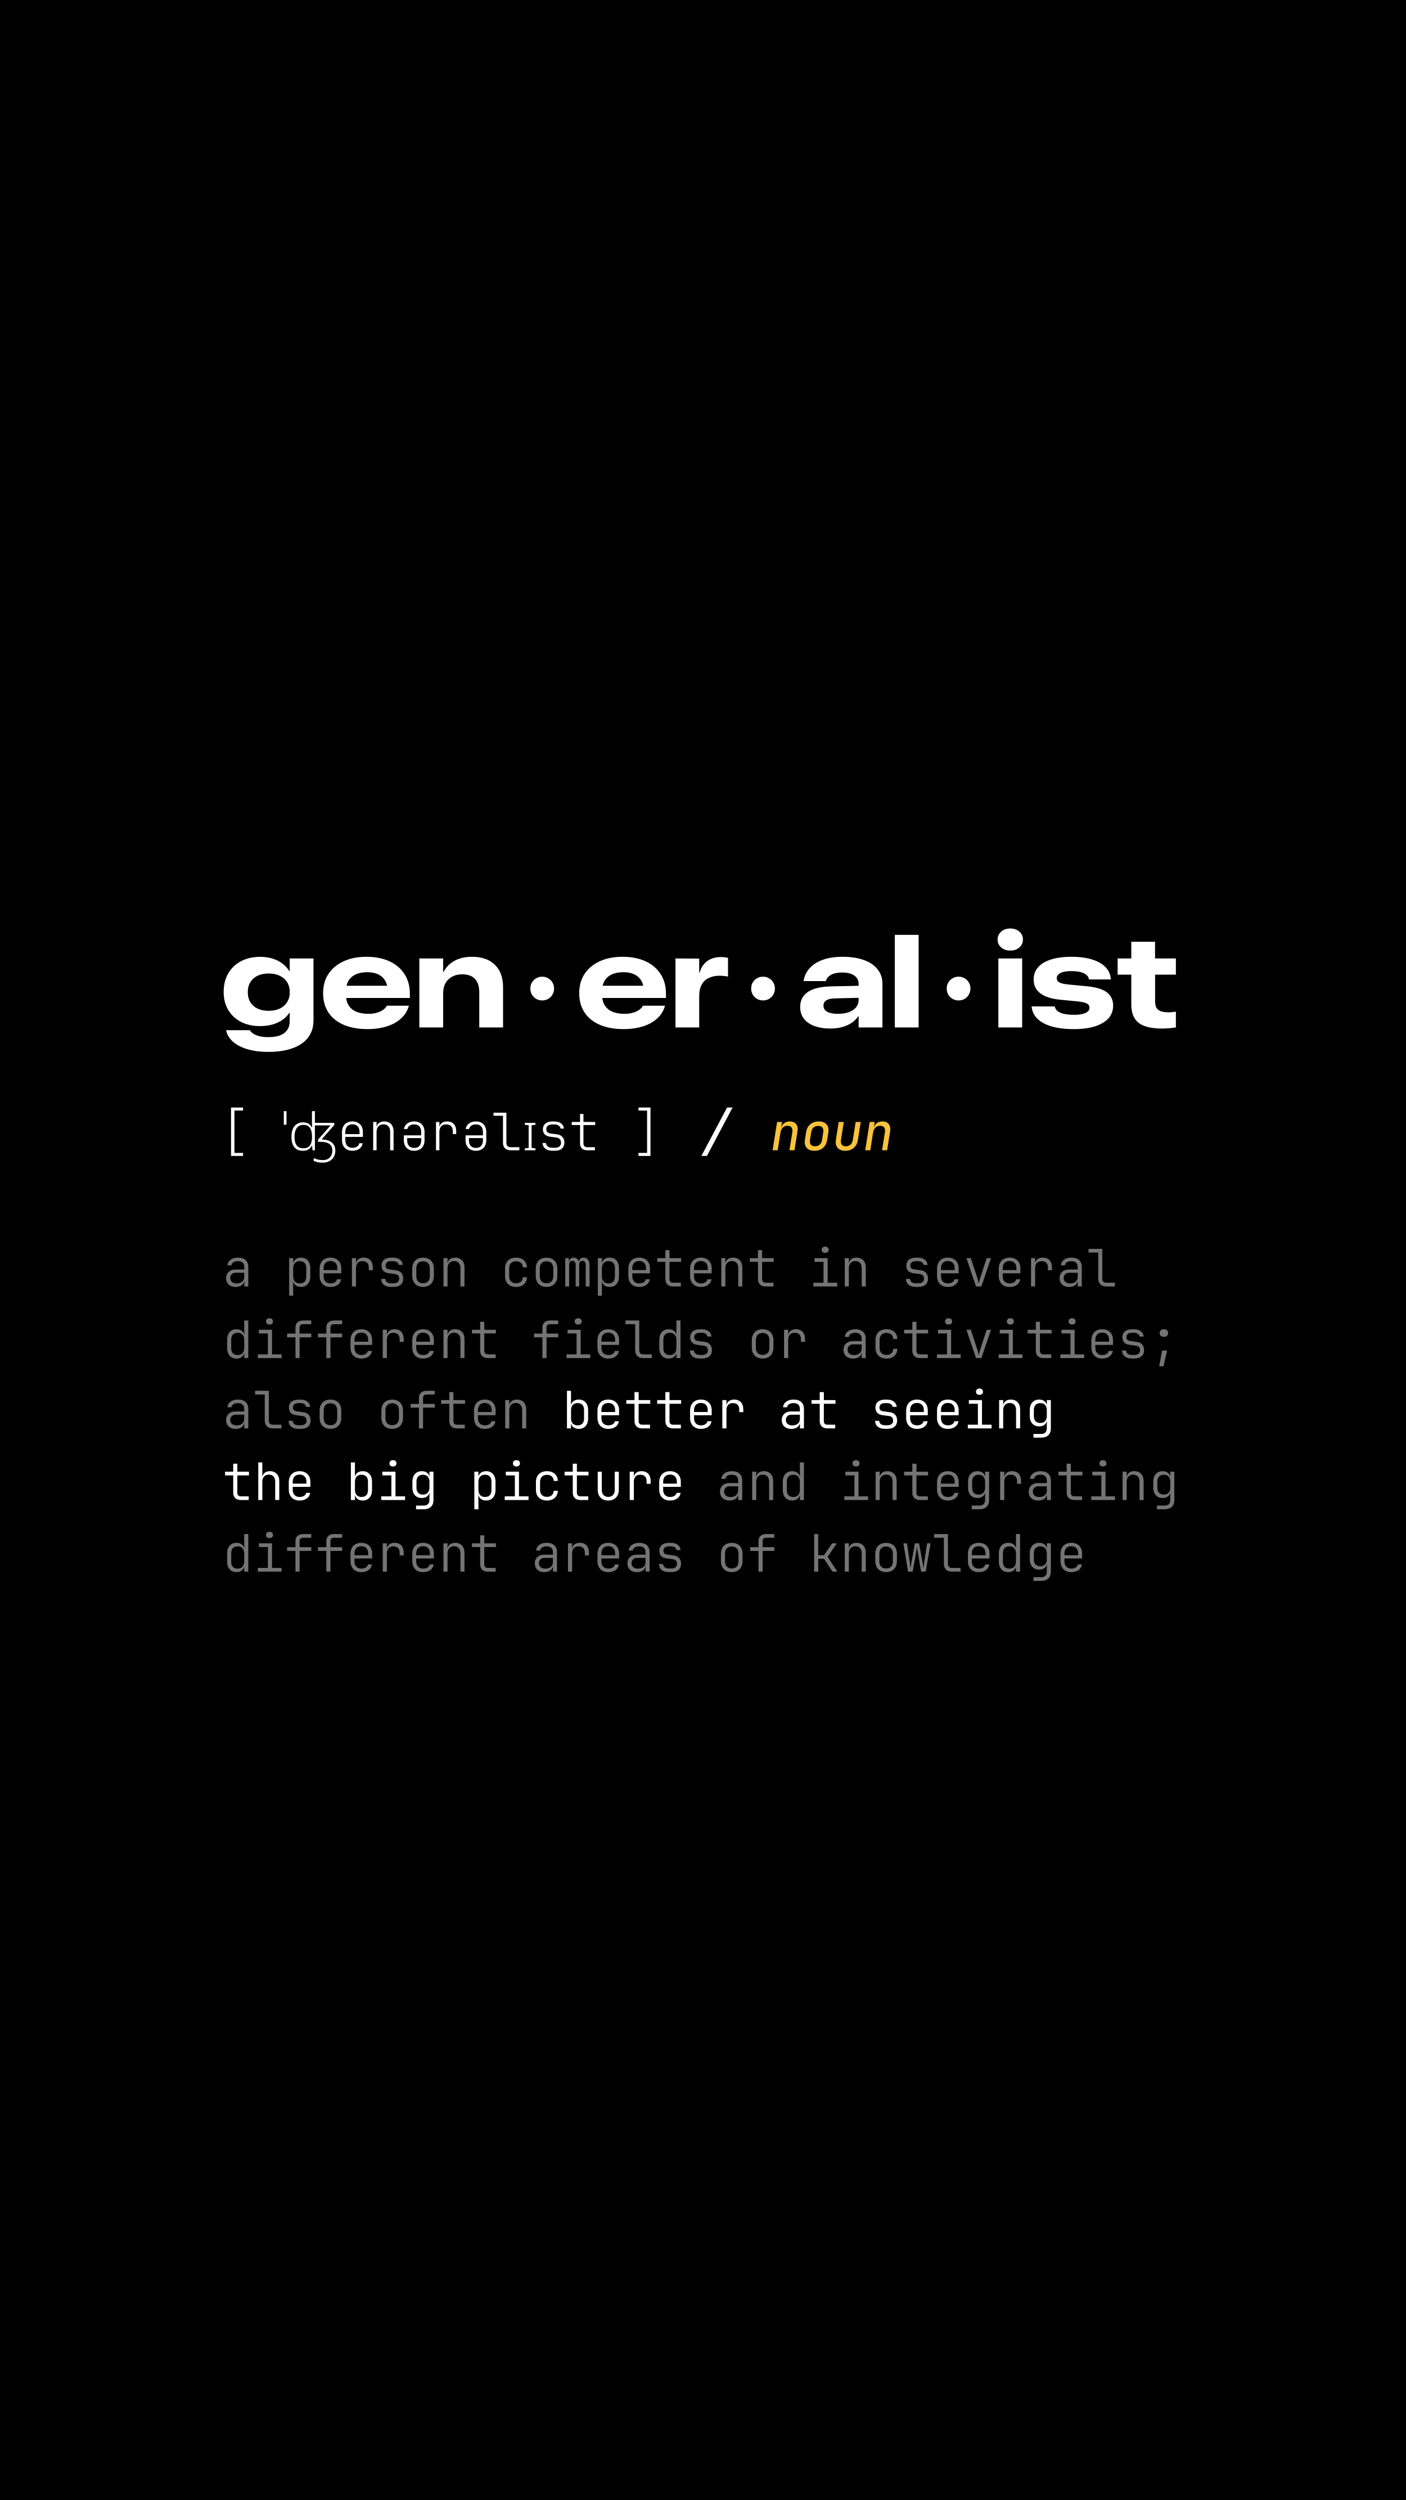 <svg width="1080" height="1920" viewBox="0 0 1080 1920" fill="none" xmlns="http://www.w3.org/2000/svg">
<rect width="1080" height="1920" fill="black"/>
<path d="M206.059 807.776C199.949 807.776 194.61 807.086 190.043 805.706C185.509 804.359 181.846 802.47 179.053 800.039C176.294 797.608 174.519 794.782 173.731 791.563L173.583 791.119H191.916L192.113 791.415C193.033 792.893 194.659 794.092 196.992 795.012C199.357 795.965 202.396 796.441 206.109 796.441C211.628 796.441 215.735 795.374 218.429 793.238C221.156 791.103 222.519 788.097 222.519 784.22V777.813H222.224C220.942 779.817 219.218 781.591 217.049 783.136C214.914 784.647 212.384 785.83 209.46 786.684C206.569 787.538 203.316 787.965 199.702 787.965C194.15 787.965 189.271 786.881 185.066 784.713C180.893 782.544 177.641 779.505 175.308 775.596C172.975 771.653 171.809 767.053 171.809 761.797V761.698C171.809 756.277 172.975 751.546 175.308 747.505C177.641 743.464 180.91 740.343 185.115 738.142C189.32 735.908 194.216 734.791 199.801 734.791C203.382 734.791 206.618 735.251 209.509 736.171C212.4 737.091 214.914 738.388 217.049 740.064C219.218 741.707 220.942 743.596 222.224 745.731H222.519V736.023H240.803V783.579C240.803 788.704 239.439 793.074 236.712 796.688C233.985 800.302 230.027 803.045 224.836 804.918C219.677 806.823 213.419 807.776 206.059 807.776ZM206.404 776.236C209.624 776.236 212.45 775.661 214.881 774.511C217.312 773.329 219.201 771.669 220.548 769.534C221.895 767.398 222.569 764.869 222.569 761.945V761.846C222.569 758.922 221.895 756.392 220.548 754.257C219.201 752.121 217.312 750.479 214.881 749.329C212.45 748.146 209.624 747.555 206.404 747.555C203.185 747.555 200.359 748.129 197.928 749.279C195.53 750.429 193.657 752.072 192.31 754.207C190.996 756.31 190.339 758.856 190.339 761.846V761.895C190.339 764.885 190.996 767.464 192.31 769.633C193.657 771.768 195.53 773.411 197.928 774.561C200.359 775.678 203.185 776.236 206.404 776.236ZM282.396 790.281C275.332 790.281 269.238 789.197 264.113 787.029C259.02 784.86 255.094 781.723 252.334 777.616C249.575 773.476 248.195 768.499 248.195 762.684V762.635C248.195 756.885 249.591 751.924 252.384 747.752C255.209 743.579 259.135 740.359 264.162 738.093C269.189 735.826 275.037 734.709 281.706 734.741C288.507 734.774 294.388 735.957 299.349 738.29C304.31 740.622 308.121 743.908 310.782 748.146C313.476 752.351 314.823 757.296 314.823 762.98V766.38H257.608V756.967H303.045L297.722 763.867V760.565C297.722 757.641 297.098 755.144 295.85 753.074C294.634 750.971 292.86 749.362 290.527 748.244C288.195 747.127 285.386 746.569 282.1 746.569C278.683 746.569 275.759 747.127 273.328 748.244C270.897 749.329 269.024 750.955 267.71 753.123C266.429 755.259 265.788 757.904 265.788 761.058V763.817C265.788 767.333 266.527 770.175 268.006 772.343C269.484 774.511 271.505 776.088 274.067 777.074C276.663 778.06 279.636 778.552 282.987 778.552C285.156 778.552 287.176 778.306 289.049 777.813C290.922 777.32 292.531 776.63 293.878 775.743C295.258 774.856 296.293 773.805 296.983 772.589L297.131 772.294H314.084L313.936 772.836C313.18 775.497 311.883 777.912 310.043 780.08C308.236 782.216 305.969 784.055 303.242 785.6C300.515 787.111 297.394 788.261 293.878 789.049C290.363 789.871 286.536 790.281 282.396 790.281ZM322.117 789V736.023H340.4V746.372H340.696C342.568 742.758 345.361 739.916 349.073 737.846C352.786 735.776 357.287 734.741 362.576 734.741C370.133 734.741 375.997 736.795 380.17 740.902C384.342 745.008 386.429 750.824 386.429 758.347V789H368.145V762.142C368.145 757.575 367.045 754.109 364.843 751.743C362.642 749.378 359.39 748.195 355.086 748.195C352.096 748.195 349.5 748.803 347.299 750.019C345.098 751.201 343.39 752.877 342.174 755.045C340.991 757.214 340.4 759.776 340.4 762.733V789H322.117ZM425.607 759.086V759.185C425.607 760.86 425.196 762.388 424.375 763.768C423.587 765.148 422.502 766.249 421.122 767.07C419.743 767.858 418.215 768.253 416.539 768.253H416.441C414.765 768.253 413.237 767.858 411.858 767.07C410.478 766.249 409.377 765.148 408.556 763.768C407.767 762.388 407.373 760.86 407.373 759.185V759.086C407.373 757.378 407.767 755.85 408.556 754.503C409.377 753.123 410.478 752.039 411.858 751.251C413.237 750.429 414.765 750.019 416.441 750.019H416.539C418.215 750.019 419.743 750.429 421.122 751.251C422.502 752.039 423.587 753.123 424.375 754.503C425.196 755.85 425.607 757.378 425.607 759.086ZM479.126 790.281C472.063 790.281 465.968 789.197 460.843 787.029C455.751 784.86 451.825 781.723 449.065 777.616C446.305 773.476 444.925 768.499 444.925 762.684V762.635C444.925 756.885 446.322 751.924 449.114 747.752C451.94 743.579 455.866 740.359 460.892 738.093C465.919 735.826 471.767 734.709 478.436 734.741C485.237 734.774 491.118 735.957 496.079 738.29C501.04 740.622 504.851 743.908 507.512 748.146C510.206 752.351 511.553 757.296 511.553 762.98V766.38H454.338V756.967H499.775L494.453 763.867V760.565C494.453 757.641 493.829 755.144 492.58 753.074C491.365 750.971 489.59 749.362 487.258 748.244C484.925 747.127 482.116 746.569 478.831 746.569C475.414 746.569 472.49 747.127 470.059 748.244C467.627 749.329 465.755 750.955 464.441 753.123C463.159 755.259 462.519 757.904 462.519 761.058V763.817C462.519 767.333 463.258 770.175 464.736 772.343C466.215 774.511 468.235 776.088 470.798 777.074C473.393 778.06 476.367 778.552 479.718 778.552C481.886 778.552 483.907 778.306 485.779 777.813C487.652 777.32 489.262 776.63 490.609 775.743C491.989 774.856 493.024 773.805 493.714 772.589L493.861 772.294H510.814L510.666 772.836C509.911 775.497 508.613 777.912 506.773 780.08C504.966 782.216 502.699 784.055 499.972 785.6C497.245 787.111 494.124 788.261 490.609 789.049C487.094 789.871 483.266 790.281 479.126 790.281ZM518.847 789V736.023L537.081 736.121V746.914H537.426C538.477 743.07 540.416 740.113 543.241 738.043C546.067 735.973 549.582 734.939 553.787 734.939C554.806 734.939 555.775 735.004 556.695 735.136C557.648 735.234 558.486 735.382 559.208 735.579V749.969C558.288 749.739 557.27 749.575 556.153 749.477C555.036 749.345 553.886 749.279 552.703 749.279C549.549 749.279 546.789 749.854 544.424 751.004C542.091 752.121 540.284 753.83 539.003 756.129C537.722 758.396 537.081 761.288 537.081 764.803V789H518.847ZM595.233 759.086V759.185C595.233 760.86 594.822 762.388 594.001 763.768C593.212 765.148 592.128 766.249 590.748 767.07C589.368 767.858 587.841 768.253 586.165 768.253H586.067C584.391 768.253 582.863 767.858 581.483 767.07C580.104 766.249 579.003 765.148 578.182 763.768C577.393 762.388 576.999 760.86 576.999 759.185V759.086C576.999 757.378 577.393 755.85 578.182 754.503C579.003 753.123 580.104 752.039 581.483 751.251C582.863 750.429 584.391 750.019 586.067 750.019H586.165C587.841 750.019 589.368 750.429 590.748 751.251C592.128 752.039 593.212 753.123 594.001 754.503C594.822 755.85 595.233 757.378 595.233 759.086ZM637.861 789.838C633.163 789.838 629.073 789.197 625.59 787.916C622.107 786.635 619.413 784.762 617.508 782.298C615.602 779.834 614.65 776.844 614.65 773.329V773.23C614.65 770.109 615.455 767.398 617.064 765.099C618.707 762.766 621.286 760.943 624.802 759.628C628.35 758.314 632.949 757.591 638.6 757.46L668.76 756.819V766.035L641.606 766.676C638.42 766.741 636.103 767.267 634.658 768.253C633.245 769.205 632.539 770.52 632.539 772.195V772.244C632.539 774.38 633.541 775.973 635.545 777.025C637.549 778.043 640.194 778.552 643.479 778.552C646.732 778.552 649.557 778.125 651.955 777.271C654.387 776.384 656.259 775.136 657.574 773.526C658.888 771.883 659.545 769.977 659.545 767.809V755.686C659.545 752.893 658.444 750.725 656.243 749.181C654.075 747.604 650.953 746.815 646.879 746.815C643.331 746.815 640.522 747.39 638.452 748.54C636.383 749.657 635.068 751.136 634.51 752.975L634.362 753.419H617.262L617.36 752.828C617.984 749.279 619.512 746.158 621.943 743.464C624.407 740.737 627.758 738.602 631.997 737.058C636.235 735.514 641.327 734.741 647.274 734.741C653.615 734.741 659.068 735.579 663.635 737.255C668.202 738.897 671.701 741.279 674.132 744.401C676.596 747.489 677.828 751.201 677.828 755.538V789H659.545V780.376H659.249C658.001 782.347 656.325 784.039 654.222 785.452C652.153 786.864 649.721 787.949 646.929 788.704C644.169 789.46 641.146 789.838 637.861 789.838ZM687.339 789V717.887H705.623V789H687.339ZM745.442 759.086V759.185C745.442 760.86 745.031 762.388 744.21 763.768C743.421 765.148 742.337 766.249 740.957 767.07C739.577 767.858 738.05 768.253 736.374 768.253H736.276C734.6 768.253 733.072 767.858 731.692 767.07C730.313 766.249 729.212 765.148 728.391 763.768C727.602 762.388 727.208 760.86 727.208 759.185V759.086C727.208 757.378 727.602 755.85 728.391 754.503C729.212 753.123 730.313 752.039 731.692 751.251C733.072 750.429 734.6 750.019 736.276 750.019H736.374C738.05 750.019 739.577 750.429 740.957 751.251C742.337 752.039 743.421 753.123 744.21 754.503C745.031 755.85 745.442 757.378 745.442 759.086ZM766.879 789V736.023H785.162V789H766.879ZM776.045 729.961C773.187 729.961 770.838 729.156 768.998 727.546C767.191 725.904 766.288 723.883 766.288 721.485C766.288 719.086 767.191 717.082 768.998 715.472C770.838 713.83 773.187 713.008 776.045 713.008C778.904 713.008 781.236 713.83 783.043 715.472C784.85 717.082 785.754 719.086 785.754 721.485C785.754 723.883 784.85 725.904 783.043 727.546C781.236 729.156 778.904 729.961 776.045 729.961ZM824.883 790.281C818.279 790.281 812.629 789.608 807.93 788.261C803.232 786.881 799.569 784.926 796.941 782.396C794.345 779.867 792.85 776.828 792.456 773.279L792.407 772.836L810.197 772.885L810.296 773.23C810.822 775.3 812.316 776.828 814.78 777.813C817.245 778.799 820.661 779.292 825.031 779.292C827.594 779.292 829.746 779.078 831.487 778.651C833.228 778.224 834.559 777.616 835.479 776.828C836.398 776.039 836.858 775.07 836.858 773.92V773.871C836.858 772.425 836.218 771.357 834.936 770.667C833.688 769.945 831.454 769.403 828.234 769.041L813.893 767.661C809.425 767.168 805.713 766.265 802.756 764.951C799.832 763.604 797.631 761.863 796.152 759.727C794.707 757.559 793.984 755.029 793.984 752.138V752.039C793.984 748.425 795.134 745.32 797.433 742.725C799.733 740.13 803.035 738.158 807.339 736.811C811.676 735.431 816.867 734.741 822.912 734.741C829.22 734.741 834.575 735.448 838.978 736.861C843.413 738.24 846.83 740.195 849.228 742.725C851.626 745.222 852.957 748.195 853.22 751.645L853.269 752.138H836.464L836.415 751.842C836.086 749.936 834.772 748.442 832.472 747.357C830.173 746.273 827.051 745.731 823.109 745.731C820.678 745.731 818.608 745.945 816.9 746.372C815.224 746.799 813.943 747.423 813.056 748.244C812.169 749.033 811.725 749.986 811.725 751.103V751.152C811.725 752.072 812.004 752.86 812.563 753.518C813.121 754.142 814.025 754.651 815.273 755.045C816.522 755.44 818.181 755.752 820.251 755.982L834.936 757.361C842.099 758.084 847.24 759.678 850.361 762.142C853.483 764.606 855.043 767.99 855.043 772.294V772.343C855.043 776.088 853.844 779.308 851.446 782.002C849.047 784.663 845.598 786.717 841.097 788.162C836.596 789.575 831.191 790.281 824.883 790.281ZM892.497 789.838C884.316 789.838 878.353 788.376 874.608 785.452C870.862 782.528 868.99 777.797 868.99 771.259V748.442H858.493V736.023H868.99V723.21H887.224V736.023H903.24V748.442H887.273V768.893C887.273 771.982 888.062 774.166 889.639 775.448C891.216 776.729 893.86 777.37 897.573 777.37C898.657 777.37 899.675 777.32 900.628 777.222C901.614 777.123 902.484 777.008 903.24 776.877V789C901.762 789.23 900.103 789.427 898.263 789.591C896.423 789.756 894.501 789.838 892.497 789.838Z" fill="white"/>
<path d="M180.959 988.292C176.451 988.292 173.682 985.563 173.682 981.53C173.682 977.615 176.53 974.886 180.682 974.886H187.602V973.067C187.602 970.022 185.981 968.48 182.778 968.48C179.851 968.48 177.953 969.706 177.835 971.683H174.711C174.948 968.242 177.993 965.751 182.778 965.751C187.879 965.751 190.726 968.401 190.726 972.988V987.896H187.642V983.823H187.602C187.167 986.552 184.676 988.292 180.959 988.292ZM181.75 985.603C185.309 985.603 187.602 983.705 187.602 980.66V977.377H180.959C178.507 977.377 176.846 979.038 176.846 981.411C176.846 983.981 178.705 985.603 181.75 985.603ZM222.095 995.015V966.147H225.219V970.101C225.733 967.412 227.947 965.751 231.19 965.751C235.54 965.751 238.348 968.836 238.348 973.779V980.225C238.348 985.168 235.54 988.292 231.19 988.292C227.947 988.292 225.693 986.591 225.219 983.863H225.179L225.219 988.49V995.015H222.095ZM230.201 985.563C233.365 985.563 235.224 983.902 235.224 980.225V973.779C235.224 970.141 233.365 968.48 230.201 968.48C227.117 968.48 225.219 970.497 225.219 973.937V980.106C225.219 983.546 227.117 985.563 230.201 985.563ZM253.834 988.292C248.772 988.292 245.529 985.049 245.529 979.79V974.253C245.529 968.994 248.772 965.751 253.834 965.751C258.896 965.751 262.139 968.994 262.139 973.937V977.812H248.574V980.106C248.574 983.467 250.591 985.563 253.834 985.563C256.563 985.563 258.5 984.337 258.856 982.4H261.98C261.466 986.038 258.303 988.292 253.834 988.292ZM248.574 975.321H259.094V973.937C259.094 970.417 257.156 968.361 253.834 968.361C250.512 968.361 248.574 970.417 248.574 973.937V975.321ZM270.309 987.896V966.147H273.473V970.18C273.947 967.452 276.043 965.751 279.325 965.751C283.913 965.751 286.404 968.598 286.404 973.542V975.44H283.28V973.542C283.28 970.18 281.579 968.48 278.416 968.48C275.213 968.48 273.473 970.417 273.473 973.937V987.896H270.309ZM300.308 988.252C295.682 988.252 292.913 985.959 292.795 982.083H295.958C296.038 984.179 297.698 985.484 300.308 985.484H302.325C305.054 985.484 306.636 984.179 306.636 981.965C306.636 979.948 305.647 978.682 303.749 978.445L298.054 977.654C294.891 977.18 293.072 975.163 293.072 971.841C293.072 968.084 295.84 965.791 300.308 965.791H302.167C306.319 965.791 309.127 968.045 309.404 971.367H306.24C306.043 969.745 304.5 968.48 302.167 968.48H300.308C297.738 968.48 296.156 969.785 296.156 971.841C296.156 973.502 297.105 974.491 298.806 974.728L304.184 975.479C307.783 975.954 309.72 978.247 309.72 981.886C309.72 985.88 306.992 988.252 302.325 988.252H300.308ZM324.969 988.252C319.907 988.252 316.665 985.049 316.665 979.75V974.293C316.665 968.954 319.868 965.791 324.969 965.791C330.071 965.791 333.274 968.954 333.274 974.293V979.75C333.274 985.049 330.071 988.252 324.969 988.252ZM324.969 985.445C328.212 985.445 330.15 983.546 330.15 980.027V974.016C330.15 970.497 328.172 968.598 324.969 968.598C321.766 968.598 319.789 970.497 319.789 974.016V980.027C319.789 983.546 321.727 985.445 324.969 985.445ZM340.653 987.896V966.147H343.777V970.18C344.252 967.372 346.387 965.751 349.67 965.751C353.98 965.751 356.788 968.677 356.788 973.304V987.896H353.664V973.818C353.664 970.338 351.805 968.401 348.8 968.401C345.715 968.401 343.777 970.457 343.777 973.937V987.896H340.653ZM396.421 988.292C391.28 988.292 387.958 985.168 387.958 980.106V973.937C387.958 968.875 391.32 965.751 396.421 965.751C401.404 965.751 404.646 968.638 404.765 973.265H401.601C401.483 970.299 399.545 968.559 396.421 968.559C393.178 968.559 391.122 970.536 391.122 973.937V980.106C391.122 983.507 393.178 985.484 396.421 985.484C399.545 985.484 401.483 983.744 401.601 980.778H404.765C404.646 985.405 401.404 988.292 396.421 988.292ZM419.816 988.252C414.755 988.252 411.512 985.049 411.512 979.75V974.293C411.512 968.954 414.715 965.791 419.816 965.791C424.918 965.791 428.121 968.954 428.121 974.293V979.75C428.121 985.049 424.918 988.252 419.816 988.252ZM419.816 985.445C423.059 985.445 424.997 983.546 424.997 980.027V974.016C424.997 970.497 423.02 968.598 419.816 968.598C416.613 968.598 414.636 970.497 414.636 974.016V980.027C414.636 983.546 416.574 985.445 419.816 985.445ZM434.195 987.896V966.147H436.924V969.073H437.003C437.24 967.056 438.664 965.751 440.681 965.751C442.619 965.751 444.042 966.977 444.556 968.915H444.596C444.912 966.937 446.296 965.751 448.353 965.751C451.081 965.751 452.861 967.966 452.861 971.248V987.896H449.895V971.248C449.895 969.389 448.946 968.203 447.364 968.203C445.822 968.203 444.873 969.35 444.873 971.248V987.896H442.184V971.248C442.184 969.389 441.235 968.203 439.692 968.203C438.15 968.203 437.161 969.35 437.161 971.248V987.896H434.195ZM459.212 995.015V966.147H462.336V970.101C462.85 967.412 465.065 965.751 468.308 965.751C472.658 965.751 475.465 968.836 475.465 973.779V980.225C475.465 985.168 472.658 988.292 468.308 988.292C465.065 988.292 462.811 986.591 462.336 983.863H462.297L462.336 988.49V995.015H459.212ZM467.319 985.563C470.483 985.563 472.341 983.902 472.341 980.225V973.779C472.341 970.141 470.483 968.48 467.319 968.48C464.234 968.48 462.336 970.497 462.336 973.937V980.106C462.336 983.546 464.234 985.563 467.319 985.563ZM490.952 988.292C485.89 988.292 482.647 985.049 482.647 979.79V974.253C482.647 968.994 485.89 965.751 490.952 965.751C496.013 965.751 499.256 968.994 499.256 973.937V977.812H485.692V980.106C485.692 983.467 487.709 985.563 490.952 985.563C493.68 985.563 495.618 984.337 495.974 982.4H499.098C498.584 986.038 495.42 988.292 490.952 988.292ZM485.692 975.321H496.211V973.937C496.211 970.417 494.273 968.361 490.952 968.361C487.63 968.361 485.692 970.417 485.692 973.937V975.321ZM516.838 987.896C513.319 987.896 511.104 985.761 511.104 982.36V968.994H504.817V966.147H511.104V960.017H514.268V966.147H523.205V968.994H514.268V982.36C514.268 984.021 515.257 985.049 516.838 985.049H523.008V987.896H516.838ZM538.375 988.292C533.313 988.292 530.071 985.049 530.071 979.79V974.253C530.071 968.994 533.313 965.751 538.375 965.751C543.437 965.751 546.68 968.994 546.68 973.937V977.812H533.116V980.106C533.116 983.467 535.133 985.563 538.375 985.563C541.104 985.563 543.042 984.337 543.397 982.4H546.522C546.007 986.038 542.844 988.292 538.375 988.292ZM533.116 975.321H543.635V973.937C543.635 970.417 541.697 968.361 538.375 968.361C535.053 968.361 533.116 970.417 533.116 973.937V975.321ZM554.059 987.896V966.147H557.183V970.18C557.658 967.372 559.793 965.751 563.076 965.751C567.386 965.751 570.194 968.677 570.194 973.304V987.896H567.07V973.818C567.07 970.338 565.211 968.401 562.206 968.401C559.121 968.401 557.183 970.457 557.183 973.937V987.896H554.059ZM587.974 987.896C584.454 987.896 582.24 985.761 582.24 982.36V968.994H575.952V966.147H582.24V960.017H585.403V966.147H594.341V968.994H585.403V982.36C585.403 984.021 586.392 985.049 587.974 985.049H594.143V987.896H587.974ZM633.815 962.152C632.155 962.152 631.126 961.243 631.126 959.78C631.126 958.237 632.155 957.288 633.815 957.288C635.476 957.288 636.505 958.237 636.505 959.78C636.505 961.243 635.476 962.152 633.815 962.152ZM624.839 987.896V985.049H632.59V968.994H625.669V966.147H635.753V985.049H643.109V987.896H624.839ZM648.906 987.896V966.147H652.03V970.18C652.505 967.372 654.64 965.751 657.923 965.751C662.233 965.751 665.041 968.677 665.041 973.304V987.896H661.917V973.818C661.917 970.338 660.058 968.401 657.053 968.401C653.968 968.401 652.03 970.457 652.03 973.937V987.896H648.906ZM703.409 988.252C698.782 988.252 696.014 985.959 695.895 982.083H699.059C699.138 984.179 700.799 985.484 703.409 985.484H705.425C708.154 985.484 709.736 984.179 709.736 981.965C709.736 979.948 708.747 978.682 706.849 978.445L701.154 977.654C697.991 977.18 696.172 975.163 696.172 971.841C696.172 968.084 698.94 965.791 703.409 965.791H705.267C709.419 965.791 712.227 968.045 712.504 971.367H709.34C709.143 969.745 707.6 968.48 705.267 968.48H703.409C700.838 968.48 699.256 969.785 699.256 971.841C699.256 973.502 700.205 974.491 701.906 974.728L707.284 975.479C710.883 975.954 712.82 978.247 712.82 981.886C712.82 985.88 710.092 988.252 705.425 988.252H703.409ZM728.069 988.292C723.008 988.292 719.765 985.049 719.765 979.79V974.253C719.765 968.994 723.008 965.751 728.069 965.751C733.131 965.751 736.374 968.994 736.374 973.937V977.812H722.81V980.106C722.81 983.467 724.827 985.563 728.069 985.563C730.798 985.563 732.736 984.337 733.092 982.4H736.216C735.702 986.038 732.538 988.292 728.069 988.292ZM722.81 975.321H733.329V973.937C733.329 970.417 731.391 968.361 728.069 968.361C724.748 968.361 722.81 970.417 722.81 973.937V975.321ZM749.725 987.896L742.33 966.147H745.691L750.674 981.213C751.188 982.874 751.623 984.614 751.86 985.484C752.058 984.614 752.453 982.874 752.968 981.213L757.911 966.147H761.232L753.838 987.896H749.725ZM775.493 988.292C770.431 988.292 767.188 985.049 767.188 979.79V974.253C767.188 968.994 770.431 965.751 775.493 965.751C780.555 965.751 783.797 968.994 783.797 973.937V977.812H770.233V980.106C770.233 983.467 772.25 985.563 775.493 985.563C778.222 985.563 780.159 984.337 780.515 982.4H783.639C783.125 986.038 779.962 988.292 775.493 988.292ZM770.233 975.321H780.752V973.937C780.752 970.417 778.815 968.361 775.493 968.361C772.171 968.361 770.233 970.417 770.233 973.937V975.321ZM791.968 987.896V966.147H795.132V970.18C795.606 967.452 797.702 965.751 800.984 965.751C805.571 965.751 808.063 968.598 808.063 973.542V975.44H804.939V973.542C804.939 970.18 803.238 968.48 800.075 968.48C796.871 968.48 795.132 970.417 795.132 973.937V987.896H791.968ZM821.176 988.292C816.668 988.292 813.9 985.563 813.9 981.53C813.9 977.615 816.747 974.886 820.9 974.886H827.82V973.067C827.82 970.022 826.199 968.48 822.996 968.48C820.069 968.48 818.171 969.706 818.052 971.683H814.928C815.166 968.242 818.211 965.751 822.996 965.751C828.097 965.751 830.944 968.401 830.944 972.988V987.896H827.86V983.823H827.82C827.385 986.552 824.894 988.292 821.176 988.292ZM821.967 985.603C825.526 985.603 827.82 983.705 827.82 980.66V977.377H821.176C818.725 977.377 817.064 979.038 817.064 981.411C817.064 983.981 818.922 985.603 821.967 985.603ZM849.673 987.896C845.916 987.896 843.583 985.603 843.583 981.965V961.876H836.149V959.028H846.707V981.965C846.707 983.902 847.815 985.049 849.673 985.049H856.396V987.896H849.673ZM181.631 1043.29C177.281 1043.29 174.473 1040.21 174.473 1035.26V1028.82C174.473 1023.88 177.241 1020.75 181.631 1020.75C184.834 1020.75 187.128 1022.41 187.642 1025.1L187.602 1020.24V1014.03H190.726V1042.9H187.602V1038.94C187.088 1041.63 184.834 1043.29 181.631 1043.29ZM182.62 1040.56C185.704 1040.56 187.602 1038.55 187.602 1035.11V1028.94C187.602 1025.5 185.704 1023.48 182.62 1023.48C179.456 1023.48 177.597 1025.18 177.597 1028.82V1035.26C177.597 1038.9 179.456 1040.56 182.62 1040.56ZM207.004 1017.15C205.343 1017.15 204.315 1016.24 204.315 1014.78C204.315 1013.24 205.343 1012.29 207.004 1012.29C208.665 1012.29 209.693 1013.24 209.693 1014.78C209.693 1016.24 208.665 1017.15 207.004 1017.15ZM198.027 1042.9V1040.05H205.778V1023.99H198.857V1021.15H208.941V1040.05H216.297V1042.9H198.027ZM226.959 1042.9V1026.96H220.552V1024.11H226.959V1019.41C226.959 1016.05 229.173 1014.03 232.811 1014.03H239.099V1016.88H232.811C231.071 1016.88 230.122 1017.79 230.122 1019.41V1024.11H239.099V1026.96H230.122V1042.9H226.959ZM250.67 1042.9V1026.96H244.264V1024.11H250.67V1019.41C250.67 1016.05 252.885 1014.03 256.523 1014.03H262.811V1016.88H256.523C254.783 1016.88 253.834 1017.79 253.834 1019.41V1024.11H262.811V1026.96H253.834V1042.9H250.67ZM277.546 1043.29C272.484 1043.29 269.241 1040.05 269.241 1034.79V1029.25C269.241 1023.99 272.484 1020.75 277.546 1020.75C282.608 1020.75 285.85 1023.99 285.85 1028.94V1032.81H272.286V1035.11C272.286 1038.47 274.303 1040.56 277.546 1040.56C280.274 1040.56 282.212 1039.34 282.568 1037.4H285.692C285.178 1041.04 282.014 1043.29 277.546 1043.29ZM272.286 1030.32H282.805V1028.94C282.805 1025.42 280.868 1023.36 277.546 1023.36C274.224 1023.36 272.286 1025.42 272.286 1028.94V1030.32ZM294.021 1042.9V1021.15H297.184V1025.18C297.659 1022.45 299.755 1020.75 303.037 1020.75C307.624 1020.75 310.116 1023.6 310.116 1028.54V1030.44H306.992V1028.54C306.992 1025.18 305.291 1023.48 302.128 1023.48C298.924 1023.48 297.184 1025.42 297.184 1028.94V1042.9H294.021ZM324.969 1043.29C319.907 1043.29 316.665 1040.05 316.665 1034.79V1029.25C316.665 1023.99 319.907 1020.75 324.969 1020.75C330.031 1020.75 333.274 1023.99 333.274 1028.94V1032.81H319.71V1035.11C319.71 1038.47 321.727 1040.56 324.969 1040.56C327.698 1040.56 329.636 1039.34 329.992 1037.4H333.116C332.602 1041.04 329.438 1043.29 324.969 1043.29ZM319.71 1030.32H330.229V1028.94C330.229 1025.42 328.291 1023.36 324.969 1023.36C321.647 1023.36 319.71 1025.42 319.71 1028.94V1030.32ZM340.653 1042.9V1021.15H343.777V1025.18C344.252 1022.37 346.387 1020.75 349.67 1020.75C353.98 1020.75 356.788 1023.68 356.788 1028.3V1042.9H353.664V1028.82C353.664 1025.34 351.805 1023.4 348.8 1023.4C345.715 1023.4 343.777 1025.46 343.777 1028.94V1042.9H340.653ZM374.568 1042.9C371.048 1042.9 368.834 1040.76 368.834 1037.36V1023.99H362.546V1021.15H368.834V1015.02H371.997V1021.15H380.935V1023.99H371.997V1037.36C371.997 1039.02 372.986 1040.05 374.568 1040.05H380.737V1042.9H374.568ZM416.653 1042.9V1026.96H410.246V1024.11H416.653V1019.41C416.653 1016.05 418.867 1014.03 422.505 1014.03H428.793V1016.88H422.505C420.765 1016.88 419.816 1017.79 419.816 1019.41V1024.11H428.793V1026.96H419.816V1042.9H416.653ZM444.121 1017.15C442.46 1017.15 441.432 1016.24 441.432 1014.78C441.432 1013.24 442.46 1012.29 444.121 1012.29C445.782 1012.29 446.81 1013.24 446.81 1014.78C446.81 1016.24 445.782 1017.15 444.121 1017.15ZM435.145 1042.9V1040.05H442.895V1023.99H435.975V1021.15H446.059V1040.05H453.414V1042.9H435.145ZM467.24 1043.29C462.178 1043.29 458.935 1040.05 458.935 1034.79V1029.25C458.935 1023.99 462.178 1020.75 467.24 1020.75C472.302 1020.75 475.544 1023.99 475.544 1028.94V1032.81H461.98V1035.11C461.98 1038.47 463.997 1040.56 467.24 1040.56C469.969 1040.56 471.906 1039.34 472.262 1037.4H475.386C474.872 1041.04 471.709 1043.29 467.24 1043.29ZM461.98 1030.32H472.499V1028.94C472.499 1025.42 470.562 1023.36 467.24 1023.36C463.918 1023.36 461.98 1025.42 461.98 1028.94V1030.32ZM493.997 1042.9C490.24 1042.9 487.907 1040.6 487.907 1036.96V1016.88H480.472V1014.03H491.031V1036.96C491.031 1038.9 492.138 1040.05 493.997 1040.05H500.719V1042.9H493.997ZM513.596 1043.29C509.246 1043.29 506.438 1040.21 506.438 1035.26V1028.82C506.438 1023.88 509.206 1020.75 513.596 1020.75C516.799 1020.75 519.093 1022.41 519.607 1025.1L519.567 1020.24V1014.03H522.691V1042.9H519.567V1038.94C519.053 1041.63 516.799 1043.29 513.596 1043.29ZM514.584 1040.56C517.669 1040.56 519.567 1038.55 519.567 1035.11V1028.94C519.567 1025.5 517.669 1023.48 514.584 1023.48C511.421 1023.48 509.562 1025.18 509.562 1028.82V1035.26C509.562 1038.9 511.421 1040.56 514.584 1040.56ZM537.426 1043.25C532.799 1043.25 530.031 1040.96 529.913 1037.08H533.076C533.155 1039.18 534.816 1040.48 537.426 1040.48H539.443C542.172 1040.48 543.753 1039.18 543.753 1036.96C543.753 1034.95 542.765 1033.68 540.867 1033.45L535.172 1032.65C532.008 1032.18 530.189 1030.16 530.189 1026.84C530.189 1023.08 532.958 1020.79 537.426 1020.79H539.285C543.437 1020.79 546.245 1023.04 546.522 1026.37H543.358C543.16 1024.75 541.618 1023.48 539.285 1023.48H537.426C534.856 1023.48 533.274 1024.78 533.274 1026.84C533.274 1028.5 534.223 1029.49 535.923 1029.73L541.302 1030.48C544.9 1030.95 546.838 1033.25 546.838 1036.89C546.838 1040.88 544.109 1043.25 539.443 1043.25H537.426ZM585.799 1043.25C580.737 1043.25 577.494 1040.05 577.494 1034.75V1029.29C577.494 1023.95 580.697 1020.79 585.799 1020.79C590.9 1020.79 594.103 1023.95 594.103 1029.29V1034.75C594.103 1040.05 590.9 1043.25 585.799 1043.25ZM585.799 1040.44C589.041 1040.44 590.979 1038.55 590.979 1035.03V1029.02C590.979 1025.5 589.002 1023.6 585.799 1023.6C582.596 1023.6 580.618 1025.5 580.618 1029.02V1035.03C580.618 1038.55 582.556 1040.44 585.799 1040.44ZM602.274 1042.9V1021.15H605.437V1025.18C605.912 1022.45 608.008 1020.75 611.29 1020.75C615.877 1020.75 618.369 1023.6 618.369 1028.54V1030.44H615.245V1028.54C615.245 1025.18 613.544 1023.48 610.381 1023.48C607.177 1023.48 605.437 1025.42 605.437 1028.94V1042.9H602.274ZM655.194 1043.29C650.686 1043.29 647.918 1040.56 647.918 1036.53C647.918 1032.61 650.765 1029.89 654.917 1029.89H661.838V1028.07C661.838 1025.02 660.216 1023.48 657.013 1023.48C654.087 1023.48 652.189 1024.71 652.07 1026.68H648.946C649.183 1023.24 652.228 1020.75 657.013 1020.75C662.115 1020.75 664.962 1023.4 664.962 1027.99V1042.9H661.877V1038.82H661.838C661.403 1041.55 658.911 1043.29 655.194 1043.29ZM655.985 1040.6C659.544 1040.6 661.838 1038.7 661.838 1035.66V1032.38H655.194C652.742 1032.38 651.081 1034.04 651.081 1036.41C651.081 1038.98 652.94 1040.6 655.985 1040.6ZM680.962 1043.29C675.821 1043.29 672.499 1040.17 672.499 1035.11V1028.94C672.499 1023.88 675.861 1020.75 680.962 1020.75C685.945 1020.75 689.188 1023.64 689.306 1028.26H686.143C686.024 1025.3 684.086 1023.56 680.962 1023.56C677.719 1023.56 675.663 1025.54 675.663 1028.94V1035.11C675.663 1038.51 677.719 1040.48 680.962 1040.48C684.086 1040.48 686.024 1038.74 686.143 1035.78H689.306C689.188 1040.41 685.945 1043.29 680.962 1043.29ZM706.533 1042.9C703.013 1042.9 700.799 1040.76 700.799 1037.36V1023.99H694.511V1021.15H700.799V1015.02H703.962V1021.15H712.899V1023.99H703.962V1037.36C703.962 1039.02 704.951 1040.05 706.533 1040.05H712.702V1042.9H706.533ZM728.663 1017.15C727.002 1017.15 725.973 1016.24 725.973 1014.78C725.973 1013.24 727.002 1012.29 728.663 1012.29C730.323 1012.29 731.352 1013.24 731.352 1014.78C731.352 1016.24 730.323 1017.15 728.663 1017.15ZM719.686 1042.9V1040.05H727.437V1023.99H720.516V1021.15H730.6V1040.05H737.956V1042.9H719.686ZM749.725 1042.9L742.33 1021.15H745.691L750.674 1036.21C751.188 1037.87 751.623 1039.61 751.86 1040.48C752.058 1039.61 752.453 1037.87 752.968 1036.21L757.911 1021.15H761.232L753.838 1042.9H749.725ZM776.086 1017.15C774.425 1017.15 773.397 1016.24 773.397 1014.78C773.397 1013.24 774.425 1012.29 776.086 1012.29C777.747 1012.29 778.775 1013.24 778.775 1014.78C778.775 1016.24 777.747 1017.15 776.086 1017.15ZM767.109 1042.9V1040.05H774.86V1023.99H767.94V1021.15H778.024V1040.05H785.379V1042.9H767.109ZM801.38 1042.9C797.86 1042.9 795.646 1040.76 795.646 1037.36V1023.99H789.358V1021.15H795.646V1015.02H798.809V1021.15H807.746V1023.99H798.809V1037.36C798.809 1039.02 799.798 1040.05 801.38 1040.05H807.549V1042.9H801.38ZM823.51 1017.15C821.849 1017.15 820.821 1016.24 820.821 1014.78C820.821 1013.24 821.849 1012.29 823.51 1012.29C825.171 1012.29 826.199 1013.24 826.199 1014.78C826.199 1016.24 825.171 1017.15 823.51 1017.15ZM814.533 1042.9V1040.05H822.284V1023.99H815.363V1021.15H825.447V1040.05H832.803V1042.9H814.533ZM846.628 1043.29C841.566 1043.29 838.324 1040.05 838.324 1034.79V1029.25C838.324 1023.99 841.566 1020.75 846.628 1020.75C851.69 1020.75 854.933 1023.99 854.933 1028.94V1032.81H841.369V1035.11C841.369 1038.47 843.386 1040.56 846.628 1040.56C849.357 1040.56 851.295 1039.34 851.651 1037.4H854.775C854.261 1041.04 851.097 1043.29 846.628 1043.29ZM841.369 1030.32H851.888V1028.94C851.888 1025.42 849.95 1023.36 846.628 1023.36C843.306 1023.36 841.369 1025.42 841.369 1028.94V1030.32ZM869.391 1043.25C864.764 1043.25 861.996 1040.96 861.877 1037.08H865.041C865.12 1039.18 866.781 1040.48 869.391 1040.48H871.408C874.136 1040.48 875.718 1039.18 875.718 1036.96C875.718 1034.95 874.73 1033.68 872.831 1033.45L867.137 1032.65C863.973 1032.18 862.154 1030.16 862.154 1026.84C862.154 1023.08 864.922 1020.79 869.391 1020.79H871.25C875.402 1020.79 878.21 1023.04 878.486 1026.37H875.323C875.125 1024.75 873.583 1023.48 871.25 1023.48H869.391C866.82 1023.48 865.239 1024.78 865.239 1026.84C865.239 1028.5 866.188 1029.49 867.888 1029.73L873.266 1030.48C876.865 1030.95 878.803 1033.25 878.803 1036.89C878.803 1040.88 876.074 1043.25 871.408 1043.25H869.391ZM893.696 1026.56C891.995 1026.56 890.77 1025.38 890.77 1023.68C890.77 1021.98 891.995 1020.75 893.696 1020.75H894.408C896.069 1020.75 897.295 1021.98 897.295 1023.68C897.295 1025.38 896.108 1026.56 894.408 1026.56H893.696ZM890.414 1049.22L892.628 1037.12H896.504L893.696 1049.22H890.414ZM180.959 1097.29C176.451 1097.29 173.682 1094.56 173.682 1090.53C173.682 1086.61 176.53 1083.89 180.682 1083.89H187.602V1082.07C187.602 1079.02 185.981 1077.48 182.778 1077.48C179.851 1077.48 177.953 1078.71 177.835 1080.68H174.711C174.948 1077.24 177.993 1074.75 182.778 1074.75C187.879 1074.75 190.726 1077.4 190.726 1081.99V1096.9H187.642V1092.82H187.602C187.167 1095.55 184.676 1097.29 180.959 1097.29ZM181.75 1094.6C185.309 1094.6 187.602 1092.7 187.602 1089.66V1086.38H180.959C178.507 1086.38 176.846 1088.04 176.846 1090.41C176.846 1092.98 178.705 1094.6 181.75 1094.6ZM209.455 1096.9C205.699 1096.9 203.365 1094.6 203.365 1090.96V1070.88H195.931V1068.03H206.49V1090.96C206.49 1092.9 207.597 1094.05 209.455 1094.05H216.178V1096.9H209.455ZM229.173 1097.25C224.546 1097.25 221.778 1094.96 221.66 1091.08H224.823C224.902 1093.18 226.563 1094.48 229.173 1094.48H231.19C233.919 1094.48 235.5 1093.18 235.5 1090.96C235.5 1088.95 234.512 1087.68 232.614 1087.45L226.919 1086.65C223.755 1086.18 221.936 1084.16 221.936 1080.84C221.936 1077.08 224.705 1074.79 229.173 1074.79H231.032C235.184 1074.79 237.992 1077.04 238.269 1080.37H235.105C234.907 1078.75 233.365 1077.48 231.032 1077.48H229.173C226.603 1077.48 225.021 1078.78 225.021 1080.84C225.021 1082.5 225.97 1083.49 227.67 1083.73L233.049 1084.48C236.647 1084.95 238.585 1087.25 238.585 1090.89C238.585 1094.88 235.856 1097.25 231.19 1097.25H229.173ZM253.834 1097.25C248.772 1097.25 245.529 1094.05 245.529 1088.75V1083.29C245.529 1077.95 248.733 1074.79 253.834 1074.79C258.935 1074.79 262.139 1077.95 262.139 1083.29V1088.75C262.139 1094.05 258.935 1097.25 253.834 1097.25ZM253.834 1094.44C257.077 1094.44 259.014 1092.55 259.014 1089.03V1083.02C259.014 1079.5 257.037 1077.6 253.834 1077.6C250.631 1077.6 248.654 1079.5 248.654 1083.02V1089.03C248.654 1092.55 250.591 1094.44 253.834 1094.44ZM301.258 1097.25C296.196 1097.25 292.953 1094.05 292.953 1088.75V1083.29C292.953 1077.95 296.156 1074.79 301.258 1074.79C306.359 1074.79 309.562 1077.95 309.562 1083.29V1088.75C309.562 1094.05 306.359 1097.25 301.258 1097.25ZM301.258 1094.44C304.5 1094.44 306.438 1092.55 306.438 1089.03V1083.02C306.438 1079.5 304.461 1077.6 301.258 1077.6C298.054 1077.6 296.077 1079.5 296.077 1083.02V1089.03C296.077 1092.55 298.015 1094.44 301.258 1094.44ZM321.806 1096.9V1080.96H315.399V1078.11H321.806V1073.41C321.806 1070.05 324.02 1068.03 327.658 1068.03H333.946V1070.88H327.658C325.918 1070.88 324.969 1071.79 324.969 1073.41V1078.11H333.946V1080.96H324.969V1096.9H321.806ZM350.856 1096.9C347.337 1096.9 345.122 1094.76 345.122 1091.36V1077.99H338.834V1075.15H345.122V1069.02H348.286V1075.15H357.223V1077.99H348.286V1091.36C348.286 1093.02 349.274 1094.05 350.856 1094.05H357.025V1096.9H350.856ZM372.393 1097.29C367.331 1097.29 364.088 1094.05 364.088 1088.79V1083.25C364.088 1077.99 367.331 1074.75 372.393 1074.75C377.455 1074.75 380.697 1077.99 380.697 1082.94V1086.81H367.133V1089.11C367.133 1092.47 369.15 1094.56 372.393 1094.56C375.121 1094.56 377.059 1093.34 377.415 1091.4H380.539C380.025 1095.04 376.861 1097.29 372.393 1097.29ZM367.133 1084.32H377.652V1082.94C377.652 1079.42 375.715 1077.36 372.393 1077.36C369.071 1077.36 367.133 1079.42 367.133 1082.94V1084.32ZM388.077 1096.9V1075.15H391.201V1079.18C391.676 1076.37 393.811 1074.75 397.093 1074.75C401.404 1074.75 404.211 1077.68 404.211 1082.3V1096.9H401.087V1082.82C401.087 1079.34 399.229 1077.4 396.223 1077.4C393.139 1077.4 391.201 1079.46 391.201 1082.94V1096.9H388.077ZM560.347 1152.29C555.839 1152.29 553.071 1149.56 553.071 1145.53C553.071 1141.61 555.918 1138.89 560.07 1138.89H566.991V1137.07C566.991 1134.02 565.369 1132.48 562.166 1132.48C559.24 1132.48 557.342 1133.71 557.223 1135.68H554.099C554.336 1132.24 557.381 1129.75 562.166 1129.75C567.267 1129.75 570.115 1132.4 570.115 1136.99V1151.9H567.03V1147.82H566.991C566.556 1150.55 564.064 1152.29 560.347 1152.29ZM561.138 1149.6C564.697 1149.6 566.991 1147.7 566.991 1144.66V1141.38H560.347C557.895 1141.38 556.234 1143.04 556.234 1145.41C556.234 1147.98 558.093 1149.6 561.138 1149.6ZM577.771 1151.9V1130.15H580.895V1134.18C581.37 1131.37 583.505 1129.75 586.787 1129.75C591.098 1129.75 593.906 1132.68 593.906 1137.3V1151.9H590.781V1137.82C590.781 1134.34 588.923 1132.4 585.917 1132.4C582.833 1132.4 580.895 1134.46 580.895 1137.94V1151.9H577.771ZM608.443 1152.29C604.093 1152.29 601.285 1149.21 601.285 1144.26V1137.82C601.285 1132.88 604.053 1129.75 608.443 1129.75C611.646 1129.75 613.94 1131.41 614.454 1134.1L614.414 1129.24V1123.03H617.538V1151.9H614.414V1147.94C613.9 1150.63 611.646 1152.29 608.443 1152.29ZM609.431 1149.56C612.516 1149.56 614.414 1147.55 614.414 1144.11V1137.94C614.414 1134.5 612.516 1132.48 609.431 1132.48C606.268 1132.48 604.409 1134.18 604.409 1137.82V1144.26C604.409 1147.9 606.268 1149.56 609.431 1149.56ZM657.527 1126.15C655.866 1126.15 654.838 1125.24 654.838 1123.78C654.838 1122.24 655.866 1121.29 657.527 1121.29C659.188 1121.29 660.216 1122.24 660.216 1123.78C660.216 1125.24 659.188 1126.15 657.527 1126.15ZM648.55 1151.9V1149.05H656.301V1132.99H649.381V1130.15H659.465V1149.05H666.82V1151.9H648.55ZM672.618 1151.9V1130.15H675.742V1134.18C676.217 1131.37 678.352 1129.75 681.634 1129.75C685.945 1129.75 688.753 1132.68 688.753 1137.3V1151.9H685.629V1137.82C685.629 1134.34 683.77 1132.4 680.764 1132.4C677.68 1132.4 675.742 1134.46 675.742 1137.94V1151.9H672.618ZM706.533 1151.9C703.013 1151.9 700.799 1149.76 700.799 1146.36V1132.99H694.511V1130.15H700.799V1124.02H703.962V1130.15H712.899V1132.99H703.962V1146.36C703.962 1148.02 704.951 1149.05 706.533 1149.05H712.702V1151.9H706.533ZM728.069 1152.29C723.008 1152.29 719.765 1149.05 719.765 1143.79V1138.25C719.765 1132.99 723.008 1129.75 728.069 1129.75C733.131 1129.75 736.374 1132.99 736.374 1137.94V1141.81H722.81V1144.11C722.81 1147.47 724.827 1149.56 728.069 1149.56C730.798 1149.56 732.736 1148.34 733.092 1146.4H736.216C735.702 1150.04 732.538 1152.29 728.069 1152.29ZM722.81 1139.32H733.329V1137.94C733.329 1134.42 731.391 1132.36 728.069 1132.36C724.748 1132.36 722.81 1134.42 722.81 1137.94V1139.32ZM746.403 1159.01V1156.17H752.453C755.063 1156.17 756.645 1154.63 756.645 1152.05V1150.12L756.724 1146.32H756.645C756.131 1148.85 753.917 1150.35 750.793 1150.35C746.363 1150.35 743.595 1147.35 743.595 1142.41V1137.78C743.595 1132.88 746.363 1129.75 750.793 1129.75C753.917 1129.75 756.131 1131.33 756.645 1133.9H756.685V1130.15H759.769V1152.05C759.769 1156.4 757.001 1159.01 752.414 1159.01H746.403ZM751.702 1147.74C754.787 1147.74 756.685 1145.73 756.685 1142.29V1137.94C756.685 1134.5 754.787 1132.48 751.702 1132.48C748.538 1132.48 746.719 1134.46 746.719 1137.66V1142.56C746.719 1145.77 748.538 1147.74 751.702 1147.74ZM768.256 1151.9V1130.15H771.42V1134.18C771.894 1131.45 773.99 1129.75 777.272 1129.75C781.86 1129.75 784.351 1132.6 784.351 1137.54V1139.44H781.227V1137.54C781.227 1134.18 779.527 1132.48 776.363 1132.48C773.16 1132.48 771.42 1134.42 771.42 1137.94V1151.9H768.256ZM797.465 1152.29C792.957 1152.29 790.188 1149.56 790.188 1145.53C790.188 1141.61 793.036 1138.89 797.188 1138.89H804.108V1137.07C804.108 1134.02 802.487 1132.48 799.284 1132.48C796.357 1132.48 794.459 1133.71 794.341 1135.68H791.217C791.454 1132.24 794.499 1129.75 799.284 1129.75C804.385 1129.75 807.232 1132.4 807.232 1136.99V1151.9H804.148V1147.82H804.108C803.673 1150.55 801.182 1152.29 797.465 1152.29ZM798.256 1149.6C801.815 1149.6 804.108 1147.7 804.108 1144.66V1141.38H797.465C795.013 1141.38 793.352 1143.04 793.352 1145.41C793.352 1147.98 795.211 1149.6 798.256 1149.6ZM825.091 1151.9C821.572 1151.9 819.357 1149.76 819.357 1146.36V1132.99H813.07V1130.15H819.357V1124.02H822.521V1130.15H831.458V1132.99H822.521V1146.36C822.521 1148.02 823.51 1149.05 825.091 1149.05H831.261V1151.9H825.091ZM847.221 1126.15C845.561 1126.15 844.532 1125.24 844.532 1123.78C844.532 1122.24 845.561 1121.29 847.221 1121.29C848.882 1121.29 849.911 1122.24 849.911 1123.78C849.911 1125.24 848.882 1126.15 847.221 1126.15ZM838.245 1151.9V1149.05H845.996V1132.99H839.075V1130.15H849.159V1149.05H856.515V1151.9H838.245ZM862.312 1151.9V1130.15H865.436V1134.18C865.911 1131.37 868.046 1129.75 871.329 1129.75C875.639 1129.75 878.447 1132.68 878.447 1137.3V1151.9H875.323V1137.82C875.323 1134.34 873.464 1132.4 870.459 1132.4C867.374 1132.4 865.436 1134.46 865.436 1137.94V1151.9H862.312ZM888.674 1159.01V1156.17H894.724C897.334 1156.17 898.916 1154.63 898.916 1152.05V1150.12L898.995 1146.32H898.916C898.402 1148.85 896.187 1150.35 893.063 1150.35C888.634 1150.35 885.866 1147.35 885.866 1142.41V1137.78C885.866 1132.88 888.634 1129.75 893.063 1129.75C896.187 1129.75 898.402 1131.33 898.916 1133.9H898.955V1130.15H902.04V1152.05C902.04 1156.4 899.272 1159.01 894.685 1159.01H888.674ZM893.973 1147.74C897.057 1147.74 898.955 1145.73 898.955 1142.29V1137.94C898.955 1134.5 897.057 1132.48 893.973 1132.48C890.809 1132.48 888.99 1134.46 888.99 1137.66V1142.56C888.99 1145.77 890.809 1147.74 893.973 1147.74ZM181.631 1207.29C177.281 1207.29 174.473 1204.21 174.473 1199.26V1192.82C174.473 1187.88 177.241 1184.75 181.631 1184.75C184.834 1184.75 187.128 1186.41 187.642 1189.1L187.602 1184.24V1178.03H190.726V1206.9H187.602V1202.94C187.088 1205.63 184.834 1207.29 181.631 1207.29ZM182.62 1204.56C185.704 1204.56 187.602 1202.55 187.602 1199.11V1192.94C187.602 1189.5 185.704 1187.48 182.62 1187.48C179.456 1187.48 177.597 1189.18 177.597 1192.82V1199.26C177.597 1202.9 179.456 1204.56 182.62 1204.56ZM207.004 1181.15C205.343 1181.15 204.315 1180.24 204.315 1178.78C204.315 1177.24 205.343 1176.29 207.004 1176.29C208.665 1176.29 209.693 1177.24 209.693 1178.78C209.693 1180.24 208.665 1181.15 207.004 1181.15ZM198.027 1206.9V1204.05H205.778V1187.99H198.857V1185.15H208.941V1204.05H216.297V1206.9H198.027ZM226.959 1206.9V1190.96H220.552V1188.11H226.959V1183.41C226.959 1180.05 229.173 1178.03 232.811 1178.03H239.099V1180.88H232.811C231.071 1180.88 230.122 1181.79 230.122 1183.41V1188.11H239.099V1190.96H230.122V1206.9H226.959ZM250.67 1206.9V1190.96H244.264V1188.11H250.67V1183.41C250.67 1180.05 252.885 1178.03 256.523 1178.03H262.811V1180.88H256.523C254.783 1180.88 253.834 1181.79 253.834 1183.41V1188.11H262.811V1190.96H253.834V1206.9H250.67ZM277.546 1207.29C272.484 1207.29 269.241 1204.05 269.241 1198.79V1193.25C269.241 1187.99 272.484 1184.75 277.546 1184.75C282.608 1184.75 285.85 1187.99 285.85 1192.94V1196.81H272.286V1199.11C272.286 1202.47 274.303 1204.56 277.546 1204.56C280.274 1204.56 282.212 1203.34 282.568 1201.4H285.692C285.178 1205.04 282.014 1207.29 277.546 1207.29ZM272.286 1194.32H282.805V1192.94C282.805 1189.42 280.868 1187.36 277.546 1187.36C274.224 1187.36 272.286 1189.42 272.286 1192.94V1194.32ZM294.021 1206.9V1185.15H297.184V1189.18C297.659 1186.45 299.755 1184.75 303.037 1184.75C307.624 1184.75 310.116 1187.6 310.116 1192.54V1194.44H306.992V1192.54C306.992 1189.18 305.291 1187.48 302.128 1187.48C298.924 1187.48 297.184 1189.42 297.184 1192.94V1206.9H294.021ZM324.969 1207.29C319.907 1207.29 316.665 1204.05 316.665 1198.79V1193.25C316.665 1187.99 319.907 1184.75 324.969 1184.75C330.031 1184.75 333.274 1187.99 333.274 1192.94V1196.81H319.71V1199.11C319.71 1202.47 321.727 1204.56 324.969 1204.56C327.698 1204.56 329.636 1203.34 329.992 1201.4H333.116C332.602 1205.04 329.438 1207.29 324.969 1207.29ZM319.71 1194.32H330.229V1192.94C330.229 1189.42 328.291 1187.36 324.969 1187.36C321.647 1187.36 319.71 1189.42 319.71 1192.94V1194.32ZM340.653 1206.9V1185.15H343.777V1189.18C344.252 1186.37 346.387 1184.75 349.67 1184.75C353.98 1184.75 356.788 1187.68 356.788 1192.3V1206.9H353.664V1192.82C353.664 1189.34 351.805 1187.4 348.8 1187.4C345.715 1187.4 343.777 1189.46 343.777 1192.94V1206.9H340.653ZM374.568 1206.9C371.048 1206.9 368.834 1204.76 368.834 1201.36V1187.99H362.546V1185.15H368.834V1179.02H371.997V1185.15H380.935V1187.99H371.997V1201.36C371.997 1203.02 372.986 1204.05 374.568 1204.05H380.737V1206.9H374.568ZM418.076 1207.29C413.568 1207.29 410.8 1204.56 410.8 1200.53C410.8 1196.61 413.647 1193.89 417.8 1193.89H424.72V1192.07C424.72 1189.02 423.099 1187.48 419.895 1187.48C416.969 1187.48 415.071 1188.71 414.952 1190.68H411.828C412.065 1187.24 415.11 1184.75 419.895 1184.75C424.997 1184.75 427.844 1187.4 427.844 1191.99V1206.9H424.76V1202.82H424.72C424.285 1205.55 421.794 1207.29 418.076 1207.29ZM418.867 1204.6C422.426 1204.6 424.72 1202.7 424.72 1199.66V1196.38H418.076C415.625 1196.38 413.964 1198.04 413.964 1200.41C413.964 1202.98 415.822 1204.6 418.867 1204.6ZM436.291 1206.9V1185.15H439.455V1189.18C439.93 1186.45 442.025 1184.75 445.308 1184.75C449.895 1184.75 452.386 1187.6 452.386 1192.54V1194.44H449.262V1192.54C449.262 1189.18 447.562 1187.48 444.398 1187.48C441.195 1187.48 439.455 1189.42 439.455 1192.94V1206.9H436.291ZM467.24 1207.29C462.178 1207.29 458.935 1204.05 458.935 1198.79V1193.25C458.935 1187.99 462.178 1184.75 467.24 1184.75C472.302 1184.75 475.544 1187.99 475.544 1192.94V1196.81H461.98V1199.11C461.98 1202.47 463.997 1204.56 467.24 1204.56C469.969 1204.56 471.906 1203.34 472.262 1201.4H475.386C474.872 1205.04 471.709 1207.29 467.24 1207.29ZM461.98 1194.32H472.499V1192.94C472.499 1189.42 470.562 1187.36 467.24 1187.36C463.918 1187.36 461.98 1189.42 461.98 1192.94V1194.32ZM489.212 1207.29C484.704 1207.29 481.935 1204.56 481.935 1200.53C481.935 1196.61 484.783 1193.89 488.935 1193.89H495.855V1192.07C495.855 1189.02 494.234 1187.48 491.031 1187.48C488.104 1187.48 486.206 1188.71 486.088 1190.68H482.964C483.201 1187.24 486.246 1184.75 491.031 1184.75C496.132 1184.75 498.979 1187.4 498.979 1191.99V1206.9H495.895V1202.82H495.855C495.42 1205.55 492.929 1207.29 489.212 1207.29ZM490.003 1204.6C493.562 1204.6 495.855 1202.7 495.855 1199.66V1196.38H489.212C486.76 1196.38 485.099 1198.04 485.099 1200.41C485.099 1202.98 486.958 1204.6 490.003 1204.6ZM513.714 1207.25C509.088 1207.25 506.319 1204.96 506.201 1201.08H509.364C509.443 1203.18 511.104 1204.48 513.714 1204.48H515.731C518.46 1204.48 520.042 1203.18 520.042 1200.96C520.042 1198.95 519.053 1197.68 517.155 1197.45L511.46 1196.65C508.297 1196.18 506.478 1194.16 506.478 1190.84C506.478 1187.08 509.246 1184.79 513.714 1184.79H515.573C519.725 1184.79 522.533 1187.04 522.81 1190.37H519.646C519.448 1188.75 517.906 1187.48 515.573 1187.48H513.714C511.144 1187.48 509.562 1188.78 509.562 1190.84C509.562 1192.5 510.511 1193.49 512.212 1193.73L517.59 1194.48C521.188 1194.95 523.126 1197.25 523.126 1200.89C523.126 1204.88 520.398 1207.25 515.731 1207.25H513.714ZM562.087 1207.25C557.025 1207.25 553.782 1204.05 553.782 1198.75V1193.29C553.782 1187.95 556.986 1184.79 562.087 1184.79C567.188 1184.79 570.392 1187.95 570.392 1193.29V1198.75C570.392 1204.05 567.188 1207.25 562.087 1207.25ZM562.087 1204.44C565.33 1204.44 567.267 1202.55 567.267 1199.03V1193.02C567.267 1189.5 565.29 1187.6 562.087 1187.6C558.884 1187.6 556.907 1189.5 556.907 1193.02V1199.03C556.907 1202.55 558.844 1204.44 562.087 1204.44ZM582.635 1206.9V1190.96H576.229V1188.11H582.635V1183.41C582.635 1180.05 584.85 1178.03 588.488 1178.03H594.776V1180.88H588.488C586.748 1180.88 585.799 1181.79 585.799 1183.41V1188.11H594.776V1190.96H585.799V1206.9H582.635ZM625.392 1206.9V1178.03H628.516V1194.28H632.945L639.194 1185.15H642.792L635.714 1195.51L643.188 1206.9H639.51L632.985 1197.01H628.516V1206.9H625.392ZM648.906 1206.9V1185.15H652.03V1189.18C652.505 1186.37 654.64 1184.75 657.923 1184.75C662.233 1184.75 665.041 1187.68 665.041 1192.3V1206.9H661.917V1192.82C661.917 1189.34 660.058 1187.4 657.053 1187.4C653.968 1187.4 652.03 1189.46 652.03 1192.94V1206.9H648.906ZM680.646 1207.25C675.584 1207.25 672.341 1204.05 672.341 1198.75V1193.29C672.341 1187.95 675.544 1184.79 680.646 1184.79C685.747 1184.79 688.95 1187.95 688.95 1193.29V1198.75C688.95 1204.05 685.747 1207.25 680.646 1207.25ZM680.646 1204.44C683.889 1204.44 685.826 1202.55 685.826 1199.03V1193.02C685.826 1189.5 683.849 1187.6 680.646 1187.6C677.443 1187.6 675.465 1189.5 675.465 1193.02V1199.03C675.465 1202.55 677.403 1204.44 680.646 1204.44ZM697.516 1206.9L693.918 1185.15H696.686L699.019 1200.73C699.217 1202.11 699.375 1203.57 699.454 1204.48C699.533 1203.57 699.691 1202.11 699.929 1200.73L702.776 1185.15H705.939L708.787 1200.73C709.024 1202.07 709.261 1203.5 709.34 1204.48C709.419 1203.54 709.578 1202.07 709.775 1200.73L712.148 1185.15H714.798L711.08 1206.9H707.521L704.951 1191.75C704.714 1190.29 704.437 1188.39 704.358 1187.4C704.279 1188.39 704.002 1190.29 703.764 1191.75L701.075 1206.9H697.516ZM731.114 1206.9C727.358 1206.9 725.024 1204.6 725.024 1200.96V1180.88H717.59V1178.03H728.148V1200.96C728.148 1202.9 729.256 1204.05 731.114 1204.05H737.837V1206.9H731.114ZM751.781 1207.29C746.719 1207.29 743.477 1204.05 743.477 1198.79V1193.25C743.477 1187.99 746.719 1184.75 751.781 1184.75C756.843 1184.75 760.086 1187.99 760.086 1192.94V1196.81H746.522V1199.11C746.522 1202.47 748.538 1204.56 751.781 1204.56C754.51 1204.56 756.448 1203.34 756.803 1201.4H759.927C759.413 1205.04 756.25 1207.29 751.781 1207.29ZM746.522 1194.32H757.041V1192.94C757.041 1189.42 755.103 1187.36 751.781 1187.36C748.459 1187.36 746.522 1189.42 746.522 1192.94V1194.32ZM774.425 1207.29C770.075 1207.29 767.268 1204.21 767.268 1199.26V1192.82C767.268 1187.88 770.036 1184.75 774.425 1184.75C777.628 1184.75 779.922 1186.41 780.436 1189.1L780.397 1184.24V1178.03H783.521V1206.9H780.397V1202.94C779.882 1205.63 777.628 1207.29 774.425 1207.29ZM775.414 1204.56C778.498 1204.56 780.397 1202.55 780.397 1199.11V1192.94C780.397 1189.5 778.498 1187.48 775.414 1187.48C772.25 1187.48 770.392 1189.18 770.392 1192.82V1199.26C770.392 1202.9 772.25 1204.56 775.414 1204.56ZM793.827 1214.01V1211.17H799.877C802.487 1211.17 804.069 1209.63 804.069 1207.05V1205.12L804.148 1201.32H804.069C803.555 1203.85 801.34 1205.35 798.216 1205.35C793.787 1205.35 791.019 1202.35 791.019 1197.41V1192.78C791.019 1187.88 793.787 1184.75 798.216 1184.75C801.34 1184.75 803.555 1186.33 804.069 1188.9H804.108V1185.15H807.193V1207.05C807.193 1211.4 804.425 1214.01 799.837 1214.01H793.827ZM799.126 1202.74C802.21 1202.74 804.108 1200.73 804.108 1197.29V1192.94C804.108 1189.5 802.21 1187.48 799.126 1187.48C795.962 1187.48 794.143 1189.46 794.143 1192.66V1197.56C794.143 1200.77 795.962 1202.74 799.126 1202.74ZM822.916 1207.29C817.855 1207.29 814.612 1204.05 814.612 1198.79V1193.25C814.612 1187.99 817.855 1184.75 822.916 1184.75C827.978 1184.75 831.221 1187.99 831.221 1192.94V1196.81H817.657V1199.11C817.657 1202.47 819.674 1204.56 822.916 1204.56C825.645 1204.56 827.583 1203.34 827.939 1201.4H831.063C830.549 1205.04 827.385 1207.29 822.916 1207.29ZM817.657 1194.32H828.176V1192.94C828.176 1189.42 826.238 1187.36 822.916 1187.36C819.595 1187.36 817.657 1189.42 817.657 1192.94V1194.32Z" fill="#747474"/>
<path d="M444.596 1097.29C441.393 1097.29 439.139 1095.63 438.625 1092.94V1096.9H435.5V1068.03H438.625V1074.24L438.585 1079.1C439.099 1076.41 441.393 1074.75 444.596 1074.75C448.985 1074.75 451.754 1077.88 451.754 1082.82V1089.26C451.754 1094.21 448.946 1097.29 444.596 1097.29ZM443.607 1094.56C446.771 1094.56 448.63 1092.9 448.63 1089.26V1082.82C448.63 1079.18 446.771 1077.48 443.607 1077.48C440.523 1077.48 438.625 1079.5 438.625 1082.94V1089.11C438.625 1092.55 440.523 1094.56 443.607 1094.56ZM467.24 1097.29C462.178 1097.29 458.935 1094.05 458.935 1088.79V1083.25C458.935 1077.99 462.178 1074.75 467.24 1074.75C472.302 1074.75 475.544 1077.99 475.544 1082.94V1086.81H461.98V1089.11C461.98 1092.47 463.997 1094.56 467.24 1094.56C469.969 1094.56 471.906 1093.34 472.262 1091.4H475.386C474.872 1095.04 471.709 1097.29 467.24 1097.29ZM461.98 1084.32H472.499V1082.94C472.499 1079.42 470.562 1077.36 467.24 1077.36C463.918 1077.36 461.98 1079.42 461.98 1082.94V1084.32ZM493.127 1096.9C489.607 1096.9 487.393 1094.76 487.393 1091.36V1077.99H481.105V1075.15H487.393V1069.02H490.556V1075.15H499.493V1077.99H490.556V1091.36C490.556 1093.02 491.545 1094.05 493.127 1094.05H499.296V1096.9H493.127ZM516.838 1096.9C513.319 1096.9 511.104 1094.76 511.104 1091.36V1077.99H504.817V1075.15H511.104V1069.02H514.268V1075.15H523.205V1077.99H514.268V1091.36C514.268 1093.02 515.257 1094.05 516.838 1094.05H523.008V1096.9H516.838ZM538.375 1097.29C533.313 1097.29 530.071 1094.05 530.071 1088.79V1083.25C530.071 1077.99 533.313 1074.75 538.375 1074.75C543.437 1074.75 546.68 1077.99 546.68 1082.94V1086.81H533.116V1089.11C533.116 1092.47 535.133 1094.56 538.375 1094.56C541.104 1094.56 543.042 1093.34 543.397 1091.4H546.522C546.007 1095.04 542.844 1097.29 538.375 1097.29ZM533.116 1084.32H543.635V1082.94C543.635 1079.42 541.697 1077.36 538.375 1077.36C535.053 1077.36 533.116 1079.42 533.116 1082.94V1084.32ZM554.85 1096.9V1075.15H558.014V1079.18C558.488 1076.45 560.584 1074.75 563.867 1074.75C568.454 1074.75 570.945 1077.6 570.945 1082.54V1084.44H567.821V1082.54C567.821 1079.18 566.121 1077.48 562.957 1077.48C559.754 1077.48 558.014 1079.42 558.014 1082.94V1096.9H554.85ZM607.771 1097.29C603.262 1097.29 600.494 1094.56 600.494 1090.53C600.494 1086.61 603.341 1083.89 607.494 1083.89H614.414V1082.07C614.414 1079.02 612.793 1077.48 609.59 1077.48C606.663 1077.48 604.765 1078.71 604.646 1080.68H601.522C601.76 1077.24 604.805 1074.75 609.59 1074.75C614.691 1074.75 617.538 1077.4 617.538 1081.99V1096.9H614.454V1092.82H614.414C613.979 1095.55 611.488 1097.29 607.771 1097.29ZM608.561 1094.6C612.121 1094.6 614.414 1092.7 614.414 1089.66V1086.38H607.771C605.319 1086.38 603.658 1088.04 603.658 1090.41C603.658 1092.98 605.516 1094.6 608.561 1094.6ZM635.397 1096.9C631.878 1096.9 629.663 1094.76 629.663 1091.36V1077.99H623.376V1075.15H629.663V1069.02H632.827V1075.15H641.764V1077.99H632.827V1091.36C632.827 1093.02 633.815 1094.05 635.397 1094.05H641.566V1096.9H635.397ZM679.697 1097.25C675.07 1097.25 672.302 1094.96 672.183 1091.08H675.347C675.426 1093.18 677.087 1094.48 679.697 1094.48H681.714C684.442 1094.48 686.024 1093.18 686.024 1090.96C686.024 1088.95 685.035 1087.68 683.137 1087.45L677.443 1086.65C674.279 1086.18 672.46 1084.16 672.46 1080.84C672.46 1077.08 675.228 1074.79 679.697 1074.79H681.555C685.708 1074.79 688.515 1077.04 688.792 1080.37H685.629C685.431 1078.75 683.889 1077.48 681.555 1077.48H679.697C677.126 1077.48 675.544 1078.78 675.544 1080.84C675.544 1082.5 676.494 1083.49 678.194 1083.73L683.572 1084.48C687.171 1084.95 689.109 1087.25 689.109 1090.89C689.109 1094.88 686.38 1097.25 681.714 1097.25H679.697ZM704.358 1097.29C699.296 1097.29 696.053 1094.05 696.053 1088.79V1083.25C696.053 1077.99 699.296 1074.75 704.358 1074.75C709.419 1074.75 712.662 1077.99 712.662 1082.94V1086.81H699.098V1089.11C699.098 1092.47 701.115 1094.56 704.358 1094.56C707.086 1094.56 709.024 1093.34 709.38 1091.4H712.504C711.99 1095.04 708.826 1097.29 704.358 1097.29ZM699.098 1084.32H709.617V1082.94C709.617 1079.42 707.679 1077.36 704.358 1077.36C701.036 1077.36 699.098 1079.42 699.098 1082.94V1084.32ZM728.069 1097.29C723.008 1097.29 719.765 1094.05 719.765 1088.79V1083.25C719.765 1077.99 723.008 1074.75 728.069 1074.75C733.131 1074.75 736.374 1077.99 736.374 1082.94V1086.81H722.81V1089.11C722.81 1092.47 724.827 1094.56 728.069 1094.56C730.798 1094.56 732.736 1093.34 733.092 1091.4H736.216C735.702 1095.04 732.538 1097.29 728.069 1097.29ZM722.81 1084.32H733.329V1082.94C733.329 1079.42 731.391 1077.36 728.069 1077.36C724.748 1077.36 722.81 1079.42 722.81 1082.94V1084.32ZM752.374 1071.15C750.713 1071.15 749.685 1070.24 749.685 1068.78C749.685 1067.24 750.713 1066.29 752.374 1066.29C754.035 1066.29 755.063 1067.24 755.063 1068.78C755.063 1070.24 754.035 1071.15 752.374 1071.15ZM743.398 1096.9V1094.05H751.148V1077.99H744.228V1075.15H754.312V1094.05H761.667V1096.9H743.398ZM767.465 1096.9V1075.15H770.589V1079.18C771.064 1076.37 773.199 1074.75 776.482 1074.75C780.792 1074.75 783.6 1077.68 783.6 1082.3V1096.9H780.476V1082.82C780.476 1079.34 778.617 1077.4 775.612 1077.4C772.527 1077.4 770.589 1079.46 770.589 1082.94V1096.9H767.465ZM793.827 1104.01V1101.17H799.877C802.487 1101.17 804.069 1099.63 804.069 1097.05V1095.12L804.148 1091.32H804.069C803.555 1093.85 801.34 1095.35 798.216 1095.35C793.787 1095.35 791.019 1092.35 791.019 1087.41V1082.78C791.019 1077.88 793.787 1074.75 798.216 1074.75C801.34 1074.75 803.555 1076.33 804.069 1078.9H804.108V1075.15H807.193V1097.05C807.193 1101.4 804.425 1104.01 799.837 1104.01H793.827ZM799.126 1092.74C802.21 1092.74 804.108 1090.73 804.108 1087.29V1082.94C804.108 1079.5 802.21 1077.48 799.126 1077.48C795.962 1077.48 794.143 1079.46 794.143 1082.66V1087.56C794.143 1090.77 795.962 1092.74 799.126 1092.74ZM184.874 1151.9C181.354 1151.9 179.14 1149.76 179.14 1146.36V1132.99H172.852V1130.15H179.14V1124.02H182.303V1130.15H191.24V1132.99H182.303V1146.36C182.303 1148.02 183.292 1149.05 184.874 1149.05H191.043V1151.9H184.874ZM198.383 1151.9V1123.03H201.507V1134.14H201.546C201.981 1131.37 204.117 1129.75 207.399 1129.75C211.71 1129.75 214.517 1132.68 214.517 1137.3V1151.9H211.393V1137.82C211.393 1134.34 209.535 1132.4 206.529 1132.4C203.445 1132.4 201.507 1134.46 201.507 1137.94V1151.9H198.383ZM230.122 1152.29C225.06 1152.29 221.818 1149.05 221.818 1143.79V1138.25C221.818 1132.99 225.06 1129.75 230.122 1129.75C235.184 1129.75 238.427 1132.99 238.427 1137.94V1141.81H224.863V1144.11C224.863 1147.47 226.88 1149.56 230.122 1149.56C232.851 1149.56 234.789 1148.34 235.144 1146.4H238.269C237.754 1150.04 234.591 1152.29 230.122 1152.29ZM224.863 1139.32H235.382V1137.94C235.382 1134.42 233.444 1132.36 230.122 1132.36C226.8 1132.36 224.863 1134.42 224.863 1137.94V1139.32ZM278.613 1152.29C275.41 1152.29 273.156 1150.63 272.642 1147.94V1151.9H269.518V1123.03H272.642V1129.24L272.603 1134.1C273.117 1131.41 275.41 1129.75 278.613 1129.75C283.003 1129.75 285.771 1132.88 285.771 1137.82V1144.26C285.771 1149.21 282.963 1152.29 278.613 1152.29ZM277.625 1149.56C280.788 1149.56 282.647 1147.9 282.647 1144.26V1137.82C282.647 1134.18 280.788 1132.48 277.625 1132.48C274.54 1132.48 272.642 1134.5 272.642 1137.94V1144.11C272.642 1147.55 274.54 1149.56 277.625 1149.56ZM301.851 1126.15C300.19 1126.15 299.162 1125.24 299.162 1123.78C299.162 1122.24 300.19 1121.29 301.851 1121.29C303.512 1121.29 304.54 1122.24 304.54 1123.78C304.54 1125.24 303.512 1126.15 301.851 1126.15ZM292.874 1151.9V1149.05H300.625V1132.99H293.704V1130.15H303.788V1149.05H311.144V1151.9H292.874ZM319.591 1159.01V1156.17H325.642C328.252 1156.17 329.833 1154.63 329.833 1152.05V1150.12L329.912 1146.32H329.833C329.319 1148.85 327.105 1150.35 323.981 1150.35C319.552 1150.35 316.783 1147.35 316.783 1142.41V1137.78C316.783 1132.88 319.552 1129.75 323.981 1129.75C327.105 1129.75 329.319 1131.33 329.833 1133.9H329.873V1130.15H332.957V1152.05C332.957 1156.4 330.189 1159.01 325.602 1159.01H319.591ZM324.89 1147.74C327.975 1147.74 329.873 1145.73 329.873 1142.29V1137.94C329.873 1134.5 327.975 1132.48 324.89 1132.48C321.727 1132.48 319.907 1134.46 319.907 1137.66V1142.56C319.907 1145.77 321.727 1147.74 324.89 1147.74ZM364.365 1159.01V1130.15H367.489V1134.1C368.003 1131.41 370.218 1129.75 373.461 1129.75C377.811 1129.75 380.618 1132.84 380.618 1137.78V1144.22C380.618 1149.17 377.811 1152.29 373.461 1152.29C370.218 1152.29 367.964 1150.59 367.489 1147.86H367.45L367.489 1152.49V1159.01H364.365ZM372.472 1149.56C375.636 1149.56 377.494 1147.9 377.494 1144.22V1137.78C377.494 1134.14 375.636 1132.48 372.472 1132.48C369.387 1132.48 367.489 1134.5 367.489 1137.94V1144.11C367.489 1147.55 369.387 1149.56 372.472 1149.56ZM396.698 1126.15C395.037 1126.15 394.009 1125.24 394.009 1123.78C394.009 1122.24 395.037 1121.29 396.698 1121.29C398.359 1121.29 399.387 1122.24 399.387 1123.78C399.387 1125.24 398.359 1126.15 396.698 1126.15ZM387.721 1151.9V1149.05H395.472V1132.99H388.551V1130.15H398.636V1149.05H405.991V1151.9H387.721ZM420.133 1152.29C414.992 1152.29 411.67 1149.17 411.67 1144.11V1137.94C411.67 1132.88 415.031 1129.75 420.133 1129.75C425.115 1129.75 428.358 1132.64 428.477 1137.26H425.313C425.195 1134.3 423.257 1132.56 420.133 1132.56C416.89 1132.56 414.834 1134.54 414.834 1137.94V1144.11C414.834 1147.51 416.89 1149.48 420.133 1149.48C423.257 1149.48 425.195 1147.74 425.313 1144.78H428.477C428.358 1149.41 425.115 1152.29 420.133 1152.29ZM445.703 1151.9C442.184 1151.9 439.969 1149.76 439.969 1146.36V1132.99H433.681V1130.15H439.969V1124.02H443.133V1130.15H452.07V1132.99H443.133V1146.36C443.133 1148.02 444.121 1149.05 445.703 1149.05H451.872V1151.9H445.703ZM467.2 1152.29C462.257 1152.29 459.133 1149.13 459.133 1144.07V1130.15H462.257V1144.07C462.257 1147.43 464.155 1149.52 467.2 1149.52C470.285 1149.52 472.223 1147.43 472.223 1144.07V1130.15H475.347V1144.07C475.347 1149.13 472.144 1152.29 467.2 1152.29ZM483.715 1151.9V1130.15H486.879V1134.18C487.353 1131.45 489.449 1129.75 492.731 1129.75C497.318 1129.75 499.81 1132.6 499.81 1137.54V1139.44H496.686V1137.54C496.686 1134.18 494.985 1132.48 491.822 1132.48C488.619 1132.48 486.879 1134.42 486.879 1137.94V1151.9H483.715ZM514.663 1152.29C509.602 1152.29 506.359 1149.05 506.359 1143.79V1138.25C506.359 1132.99 509.602 1129.75 514.663 1129.75C519.725 1129.75 522.968 1132.99 522.968 1137.94V1141.81H509.404V1144.11C509.404 1147.47 511.421 1149.56 514.663 1149.56C517.392 1149.56 519.33 1148.34 519.686 1146.4H522.81C522.296 1150.04 519.132 1152.29 514.663 1152.29ZM509.404 1139.32H519.923V1137.94C519.923 1134.42 517.985 1132.36 514.663 1132.36C511.342 1132.36 509.404 1134.42 509.404 1137.94V1139.32Z" fill="white"/>
<path d="M177.463 887.674V850.502H186.677V852.835H180.073V885.341H186.677V887.674H177.463ZM220.062 853.27V863.71H218.005V853.27H220.062ZM247.856 892.815C246.907 892.815 246.023 892.762 245.206 892.657C244.389 892.551 243.624 892.393 242.912 892.182C242.227 891.998 241.581 891.774 240.975 891.51V889.335C241.871 889.757 242.912 890.113 244.099 890.403C245.285 890.719 246.564 890.877 247.935 890.877C249.464 890.877 250.769 890.574 251.85 889.968C252.957 889.388 253.801 888.544 254.381 887.437C254.987 886.356 255.29 885.091 255.29 883.641C255.29 882.059 254.947 880.767 254.262 879.765C253.577 878.763 252.562 878.025 251.217 877.551C249.872 877.076 248.212 876.839 246.234 876.839H244.297V875.217L253.906 864.224H241.884V883.324H240.065L239.749 879.647H239.63C239.261 880.385 238.773 881.07 238.167 881.703C237.561 882.309 236.809 882.797 235.913 883.166C235.017 883.535 233.936 883.72 232.67 883.72C229.849 883.72 227.674 882.823 226.145 881.031C224.642 879.212 223.891 876.549 223.891 873.042C223.891 869.404 224.682 866.636 226.264 864.738C227.872 862.84 230.073 861.891 232.868 861.891C234.054 861.891 235.082 862.075 235.952 862.444C236.822 862.787 237.561 863.262 238.167 863.868C238.8 864.474 239.287 865.16 239.63 865.924H239.788C239.762 865.292 239.722 864.606 239.67 863.868C239.643 863.103 239.63 862.418 239.63 861.812V853.27H241.884V862.286H256.753V863.947L247.025 874.98C249.292 875.033 251.204 875.402 252.759 876.087C254.341 876.747 255.541 877.709 256.358 878.974C257.175 880.213 257.584 881.756 257.584 883.601C257.584 885.42 257.188 887.015 256.397 888.386C255.633 889.783 254.526 890.864 253.076 891.629C251.626 892.42 249.886 892.815 247.856 892.815ZM232.947 881.782C235.399 881.782 237.126 881.044 238.127 879.567C239.156 878.091 239.67 875.956 239.67 873.161V872.805C239.67 869.905 239.156 867.691 238.127 866.162C237.126 864.606 235.452 863.828 233.105 863.828C230.838 863.828 229.124 864.632 227.964 866.241C226.804 867.822 226.224 870.103 226.224 873.082C226.224 875.929 226.778 878.091 227.885 879.567C228.992 881.044 230.68 881.782 232.947 881.782ZM270.768 883.72C265.786 883.72 262.701 880.556 262.701 875.494V869.404C262.701 864.382 265.786 861.179 270.768 861.179C275.672 861.179 278.757 864.382 278.757 869.246V873.042H265.272V875.652C265.272 879.212 267.328 881.426 270.768 881.426C273.576 881.426 275.593 880.081 275.988 877.907H278.598C278.045 881.466 275.039 883.72 270.768 883.72ZM265.272 870.907H276.186V869.246C276.186 865.608 274.209 863.393 270.768 863.393C267.249 863.393 265.272 865.568 265.272 869.246V870.907ZM286.65 883.324V861.574H289.26V865.331C289.893 862.721 292.028 861.179 295.192 861.179C299.502 861.179 302.31 864.105 302.31 868.772V883.324H299.7V869.167C299.7 865.489 297.723 863.393 294.559 863.393C291.277 863.393 289.26 865.608 289.26 869.246V883.324H286.65ZM318.113 883.72C313.209 883.72 310.204 880.516 310.204 875.652V871.856H323.531V869.246C323.531 865.608 321.632 863.433 318.113 863.433C315.266 863.433 313.486 864.738 312.853 866.992H310.243C310.916 863.433 313.842 861.179 318.113 861.179C323.096 861.179 326.101 864.342 326.101 869.246V875.652C326.101 880.516 323.096 883.72 318.113 883.72ZM318.113 881.505C321.672 881.505 323.531 879.33 323.531 875.652V873.952H312.774V875.652C312.774 879.291 314.633 881.505 318.113 881.505ZM334.904 883.324V861.574H337.514V865.252C338.226 862.721 340.282 861.179 343.327 861.179C347.994 861.179 350.446 863.987 350.446 868.93V870.867H347.836V868.93C347.836 865.331 346.056 863.433 342.695 863.433C339.333 863.433 337.514 865.529 337.514 869.246V883.324H334.904ZM365.536 883.72C360.633 883.72 357.627 880.516 357.627 875.652V871.856H370.954V869.246C370.954 865.608 369.056 863.433 365.536 863.433C362.689 863.433 360.91 864.738 360.277 866.992H357.667C358.339 863.433 361.266 861.179 365.536 861.179C370.519 861.179 373.525 864.342 373.525 869.246V875.652C373.525 880.516 370.519 883.72 365.536 883.72ZM365.536 881.505C369.096 881.505 370.954 879.33 370.954 875.652V873.952H360.198V875.652C360.198 879.291 362.056 881.505 365.536 881.505ZM392.214 883.324C388.536 883.324 386.361 881.228 386.361 877.669V856.829H379.085V854.456H388.971V877.669C388.971 879.765 390.118 880.951 392.214 880.951H398.937V883.324H392.214ZM411.299 862.286V863.71L408.333 864.145V881.505L411.299 881.901V883.324H403.113V881.901L406.079 881.505V864.145L403.113 863.71V862.286H411.299ZM424.058 883.68C419.708 883.68 416.94 881.347 416.742 877.748H419.352C419.589 879.923 421.369 881.386 424.058 881.386H426.47C429.278 881.386 430.939 879.923 430.939 877.551C430.939 875.455 429.753 873.873 427.657 873.596L422.397 872.884C418.996 872.449 417.019 870.472 417.019 867.19C417.019 863.512 419.748 861.218 424.098 861.218H426.075C430.148 861.218 432.877 863.393 433.193 866.676H430.583C430.346 864.857 428.606 863.472 426.075 863.472H424.098C421.329 863.472 419.629 864.896 419.629 867.15C419.629 869.048 420.776 870.156 422.951 870.432L428.013 871.105C431.493 871.579 433.509 873.952 433.509 877.392C433.509 881.268 430.82 883.68 426.47 883.68H424.058ZM451.012 883.324C447.572 883.324 445.555 881.386 445.555 878.065V863.947H439.188V861.574H445.555V855.445H448.165V861.574H457.182V863.947H448.165V878.065C448.165 879.884 449.193 880.951 451.012 880.951H456.984V883.324H451.012ZM490.448 887.674V885.341H497.052V852.835H490.448V850.502H499.662V887.674H490.448Z" fill="white"/>
<path d="M538.756 887.674L558.489 850.502H562.721L542.988 887.674H538.756Z" fill="white"/>
<path d="M593.462 883.324L596.902 861.574H600.778L600.105 865.727H600.184C601.015 862.879 603.388 861.179 606.709 861.179C611.02 861.179 613.353 864.105 612.602 868.772L610.308 883.324H606.393L608.608 869.404C609.082 866.241 607.698 864.501 604.93 864.501C602.122 864.501 600.066 866.359 599.552 869.523L597.377 883.324H593.462ZM625.478 883.72C620.298 883.72 617.49 880.477 618.281 875.336L619.19 869.523C619.981 864.224 623.58 861.179 629.077 861.179C634.257 861.179 637.104 864.422 636.313 869.523L635.364 875.336C634.534 880.675 630.935 883.72 625.478 883.72ZM626.032 880.24C628.998 880.24 630.975 878.539 631.449 875.336L632.359 869.523C632.833 866.359 631.489 864.619 628.523 864.619C625.557 864.619 623.58 866.359 623.105 869.523L622.196 875.336C621.721 878.539 623.066 880.24 626.032 880.24ZM649.15 883.72C644.009 883.72 641.281 880.477 642.072 875.336L644.247 861.574H648.162L645.987 875.336C645.512 878.5 646.896 880.279 649.704 880.279C652.551 880.279 654.607 878.5 655.082 875.336L657.257 861.574H661.172L658.997 875.336C658.167 880.635 654.607 883.72 649.15 883.72ZM664.597 883.324L668.037 861.574H671.913L671.241 865.727H671.32C672.15 862.879 674.523 861.179 677.845 861.179C682.155 861.179 684.488 864.105 683.737 868.772L681.443 883.324H677.528L679.743 869.404C680.217 866.241 678.833 864.501 676.065 864.501C673.257 864.501 671.201 866.359 670.687 869.523L668.512 883.324H664.597Z" fill="#F8C23A"/>
</svg>
